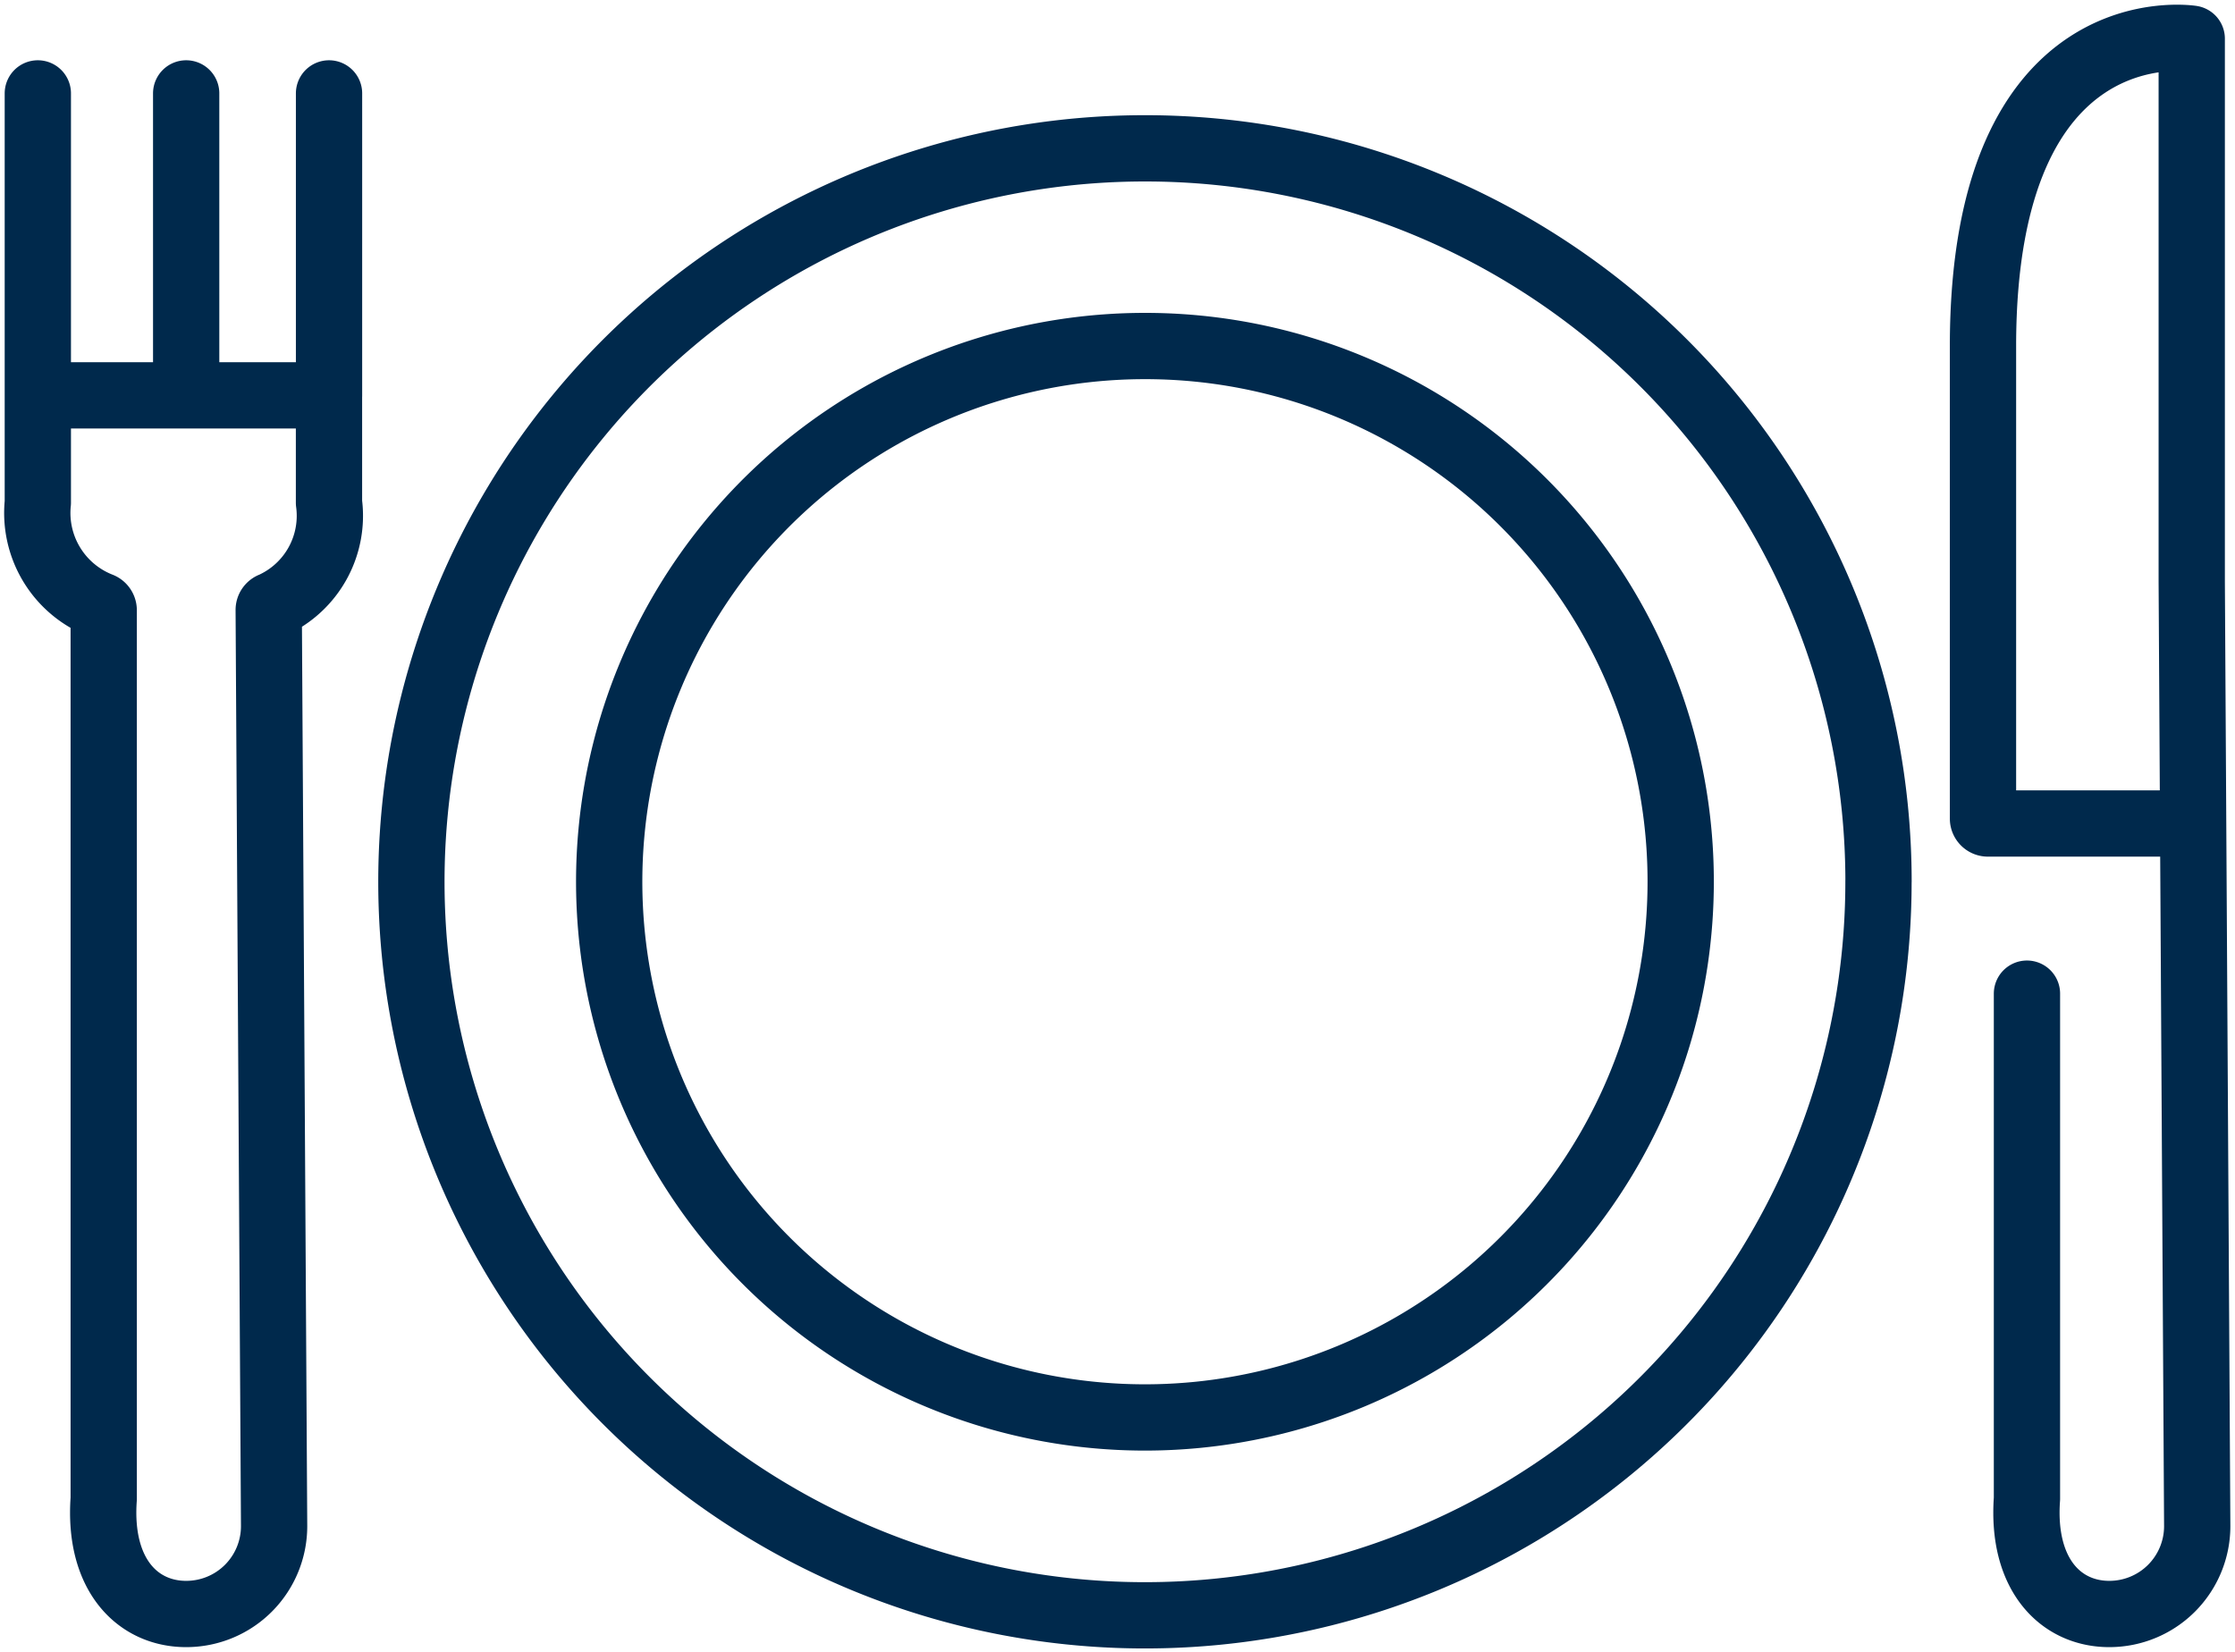 <?xml version="1.0" encoding="UTF-8"?>
<svg xmlns="http://www.w3.org/2000/svg" xmlns:xlink="http://www.w3.org/1999/xlink" width="50.578" height="37.382" viewBox="0 0 50.578 37.382">
  <defs>
    <clipPath id="clip-path">
      <path id="Pfad_1435" data-name="Pfad 1435" d="M0,19.909H50.578V-17.473H0Z" transform="translate(0 17.473)" fill="none"></path>
    </clipPath>
  </defs>
  <g id="Gruppe_588" data-name="Gruppe 588" transform="translate(0 0)" clip-path="url(#clip-path)">
    <g id="Gruppe_587" data-name="Gruppe 587" transform="translate(0.856 0.854)">
      <path id="Pfad_1434" data-name="Pfad 1434" d="M19.8,10.166A12.124,12.124,0,1,1,7.677-1.945,12.117,12.117,0,0,1,19.8,10.166Zm4.476,0A16.6,16.6,0,1,1,7.677-6.419,16.593,16.593,0,0,1,24.277,10.166ZM-17.378-.828V-7.662m3.357,6.585V-7.662m3.233,6.833V-7.662M-17.378-.828V1.6a2.25,2.25,0,0,0,1.412,2.326.115.115,0,0,1,.079.109V24.143c-.124,1.718.766,2.608,1.866,2.608a1.988,1.988,0,0,0,1.99-1.988l-.122-20.735a.112.112,0,0,1,.079-.107A2.221,2.221,0,0,0-10.789,1.6V-.828Zm45.014,13.54V24.143c-.124,1.718.766,2.608,1.863,2.608a1.988,1.988,0,0,0,1.99-1.988L31.365,3.395V-8.9s-4.724-.747-4.724,6.957V8.748a.111.111,0,0,0,.113.113H31.24" transform="translate(17.378 8.922)" fill="none" stroke="#00294c" stroke-linecap="round" stroke-linejoin="round" stroke-width="1.5"></path>
    </g>
  </g>
</svg>
